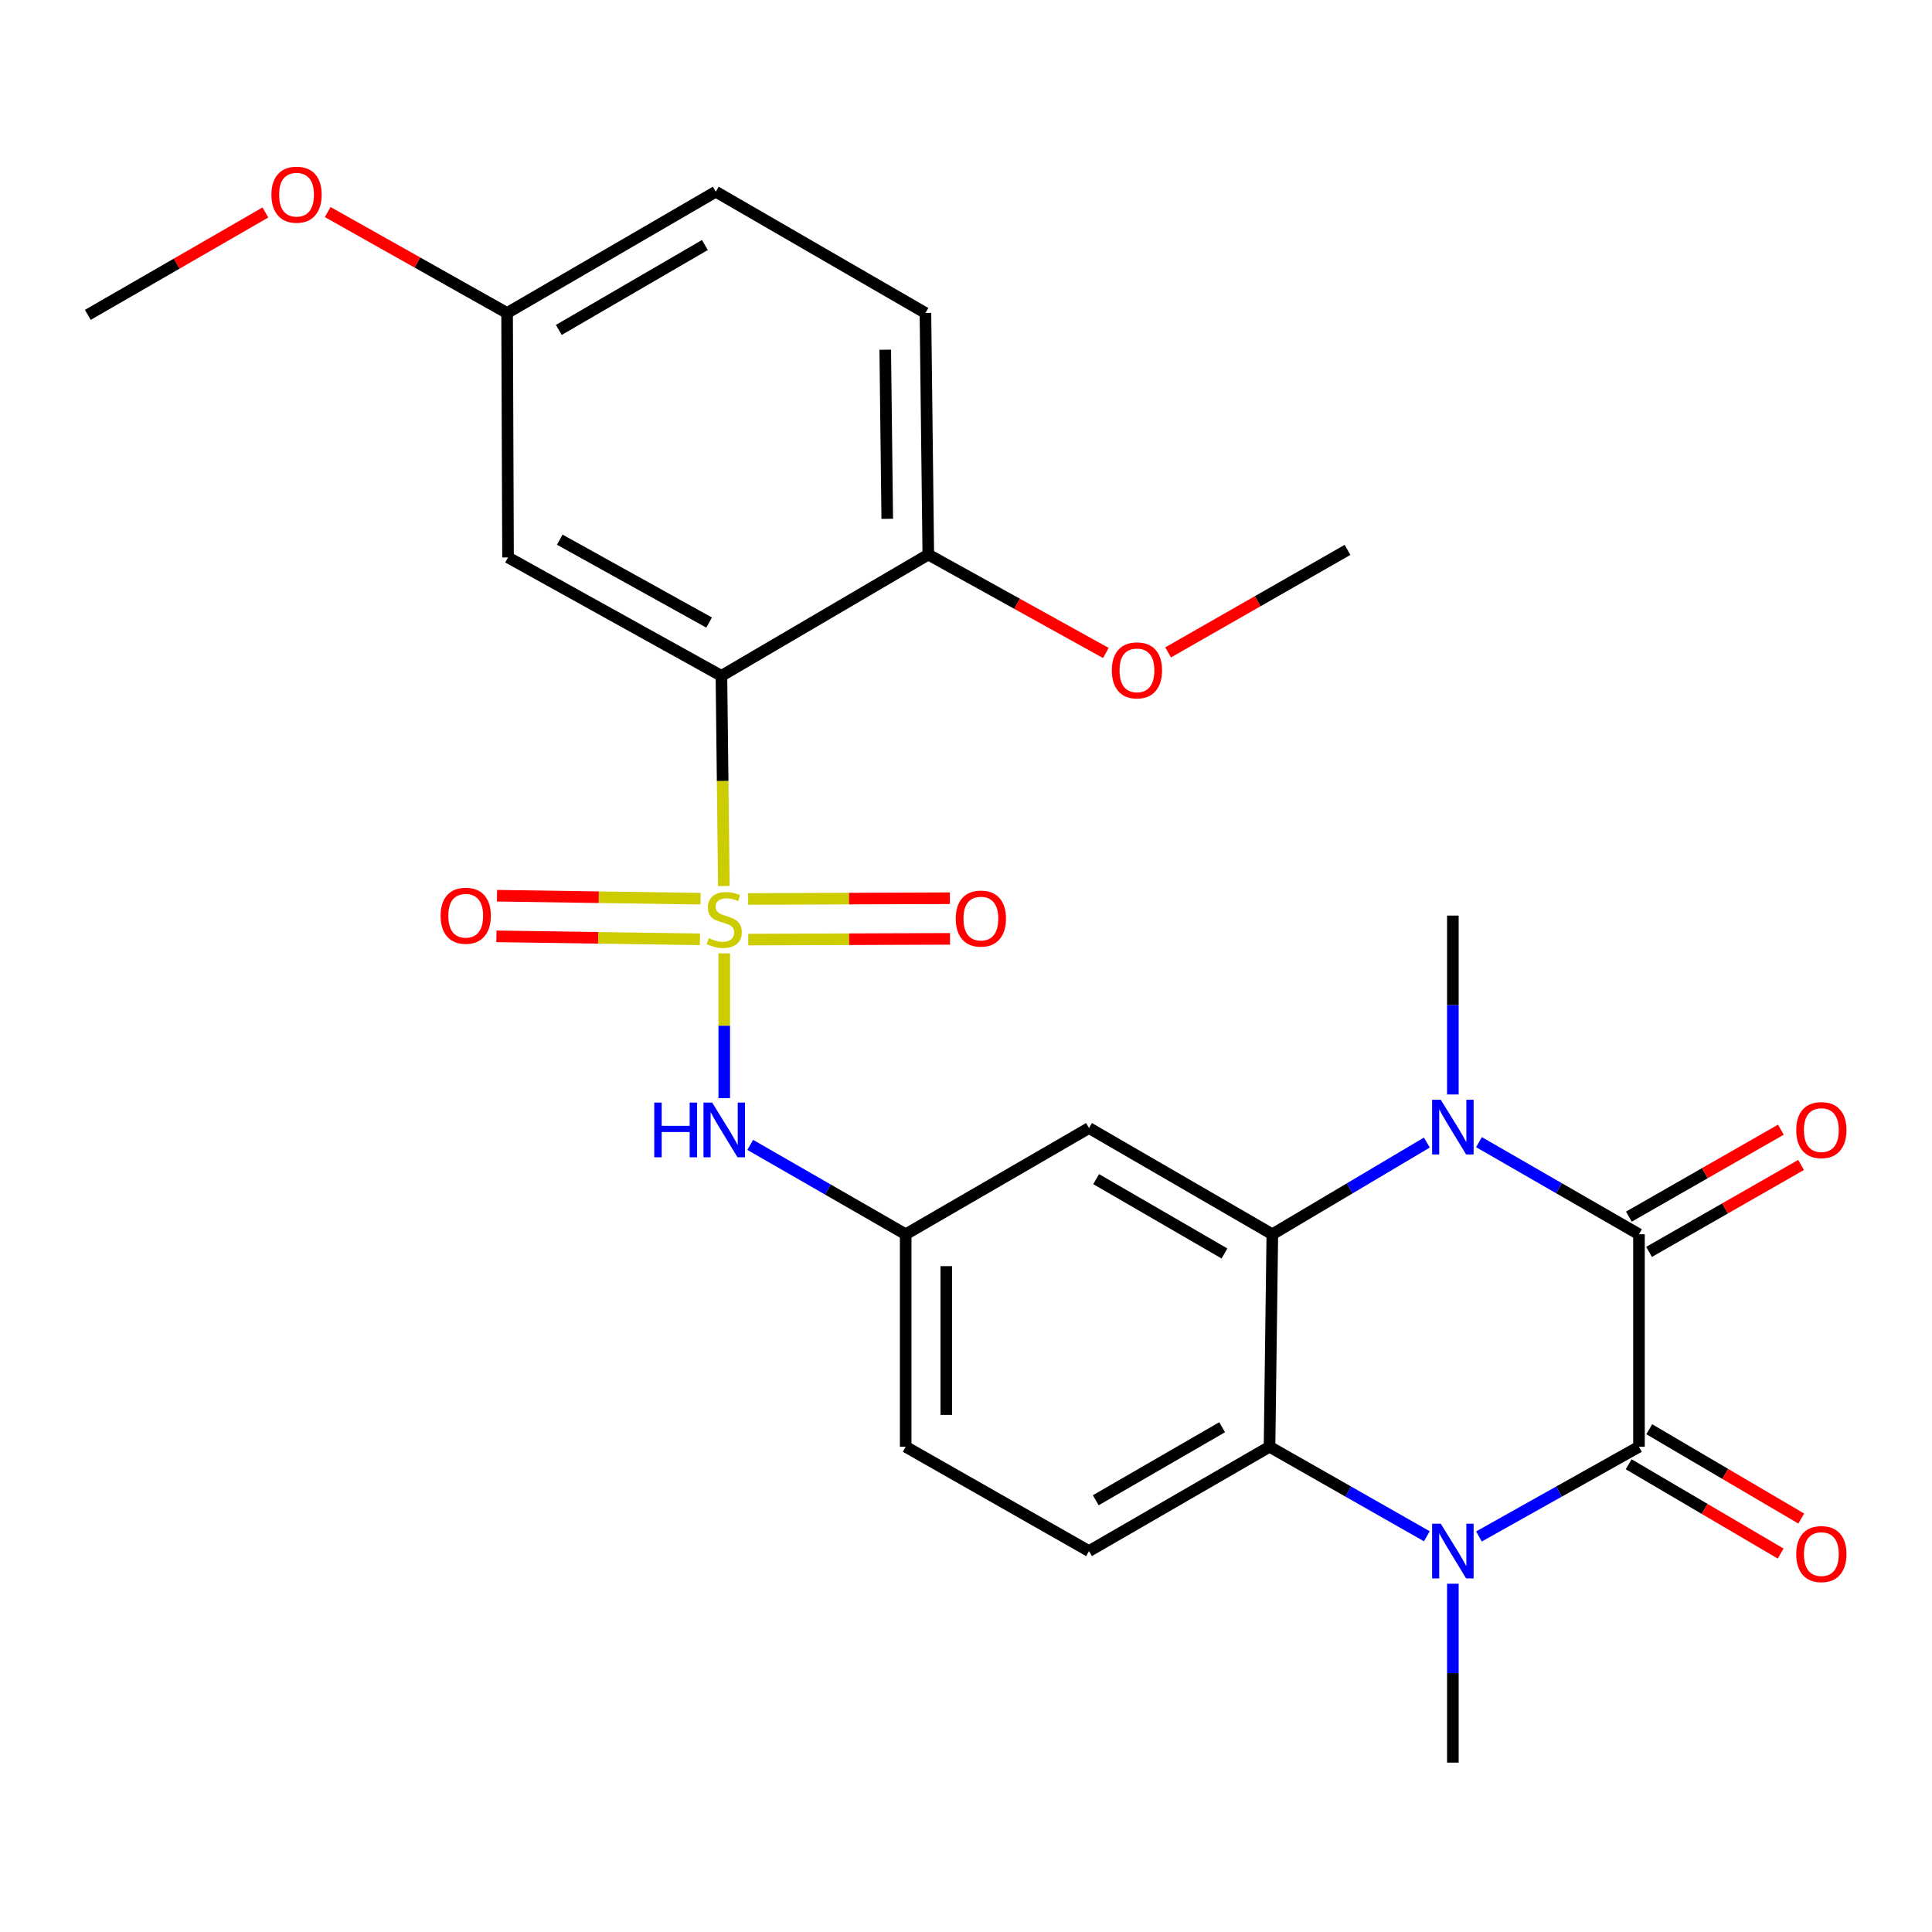 <?xml version='1.0' encoding='iso-8859-1'?>
<svg version='1.1' baseProfile='full'
              xmlns='http://www.w3.org/2000/svg'
                      xmlns:rdkit='http://www.rdkit.org/xml'
                      xmlns:xlink='http://www.w3.org/1999/xlink'
                  xml:space='preserve'
width='1000px' height='1000px' viewBox='0 0 1000 1000'>
<!-- END OF HEADER -->
<rect style='opacity:1.0;fill:#FFFFFF;stroke:none' width='1000' height='1000' x='0' y='0'> </rect>
<path class='bond-5' d='M 374.669,458.593 L 374.039,404.206' style='fill:none;fill-rule:evenodd;stroke:#CCCC00;stroke-width:6px;stroke-linecap:butt;stroke-linejoin:miter;stroke-opacity:1' />
<path class='bond-5' d='M 374.039,404.206 L 373.409,349.82' style='fill:none;fill-rule:evenodd;stroke:#000000;stroke-width:6px;stroke-linecap:butt;stroke-linejoin:miter;stroke-opacity:1' />
<path class='bond-7' d='M 374.869,493.469 L 374.869,530.94' style='fill:none;fill-rule:evenodd;stroke:#CCCC00;stroke-width:6px;stroke-linecap:butt;stroke-linejoin:miter;stroke-opacity:1' />
<path class='bond-7' d='M 374.869,530.94 L 374.869,568.41' style='fill:none;fill-rule:evenodd;stroke:#0000FF;stroke-width:6px;stroke-linecap:butt;stroke-linejoin:miter;stroke-opacity:1' />
<path class='bond-10' d='M 387.308,486.331 L 439.518,486.138' style='fill:none;fill-rule:evenodd;stroke:#CCCC00;stroke-width:6px;stroke-linecap:butt;stroke-linejoin:miter;stroke-opacity:1' />
<path class='bond-10' d='M 439.518,486.138 L 491.728,485.945' style='fill:none;fill-rule:evenodd;stroke:#FF0000;stroke-width:6px;stroke-linecap:butt;stroke-linejoin:miter;stroke-opacity:1' />
<path class='bond-10' d='M 387.231,465.306 L 439.44,465.113' style='fill:none;fill-rule:evenodd;stroke:#CCCC00;stroke-width:6px;stroke-linecap:butt;stroke-linejoin:miter;stroke-opacity:1' />
<path class='bond-10' d='M 439.44,465.113 L 491.65,464.92' style='fill:none;fill-rule:evenodd;stroke:#FF0000;stroke-width:6px;stroke-linecap:butt;stroke-linejoin:miter;stroke-opacity:1' />
<path class='bond-11' d='M 362.597,465.171 L 309.922,464.398' style='fill:none;fill-rule:evenodd;stroke:#CCCC00;stroke-width:6px;stroke-linecap:butt;stroke-linejoin:miter;stroke-opacity:1' />
<path class='bond-11' d='M 309.922,464.398 L 257.246,463.626' style='fill:none;fill-rule:evenodd;stroke:#FF0000;stroke-width:6px;stroke-linecap:butt;stroke-linejoin:miter;stroke-opacity:1' />
<path class='bond-11' d='M 362.289,486.193 L 309.613,485.421' style='fill:none;fill-rule:evenodd;stroke:#CCCC00;stroke-width:6px;stroke-linecap:butt;stroke-linejoin:miter;stroke-opacity:1' />
<path class='bond-11' d='M 309.613,485.421 L 256.937,484.648' style='fill:none;fill-rule:evenodd;stroke:#FF0000;stroke-width:6px;stroke-linecap:butt;stroke-linejoin:miter;stroke-opacity:1' />
<path class='bond-0' d='M 848.327,638.854 L 806.922,615.016' style='fill:none;fill-rule:evenodd;stroke:#000000;stroke-width:6px;stroke-linecap:butt;stroke-linejoin:miter;stroke-opacity:1' />
<path class='bond-0' d='M 806.922,615.016 L 765.517,591.178' style='fill:none;fill-rule:evenodd;stroke:#0000FF;stroke-width:6px;stroke-linecap:butt;stroke-linejoin:miter;stroke-opacity:1' />
<path class='bond-15' d='M 853.547,647.979 L 892.888,625.475' style='fill:none;fill-rule:evenodd;stroke:#000000;stroke-width:6px;stroke-linecap:butt;stroke-linejoin:miter;stroke-opacity:1' />
<path class='bond-15' d='M 892.888,625.475 L 932.23,602.972' style='fill:none;fill-rule:evenodd;stroke:#FF0000;stroke-width:6px;stroke-linecap:butt;stroke-linejoin:miter;stroke-opacity:1' />
<path class='bond-15' d='M 843.108,629.729 L 882.449,607.225' style='fill:none;fill-rule:evenodd;stroke:#000000;stroke-width:6px;stroke-linecap:butt;stroke-linejoin:miter;stroke-opacity:1' />
<path class='bond-15' d='M 882.449,607.225 L 921.791,584.721' style='fill:none;fill-rule:evenodd;stroke:#FF0000;stroke-width:6px;stroke-linecap:butt;stroke-linejoin:miter;stroke-opacity:1' />
<path class='bond-29' d='M 848.327,638.854 L 848.327,748.838' style='fill:none;fill-rule:evenodd;stroke:#000000;stroke-width:6px;stroke-linecap:butt;stroke-linejoin:miter;stroke-opacity:1' />
<path class='bond-1' d='M 848.327,748.838 L 806.913,772.054' style='fill:none;fill-rule:evenodd;stroke:#000000;stroke-width:6px;stroke-linecap:butt;stroke-linejoin:miter;stroke-opacity:1' />
<path class='bond-1' d='M 806.913,772.054 L 765.499,795.269' style='fill:none;fill-rule:evenodd;stroke:#0000FF;stroke-width:6px;stroke-linecap:butt;stroke-linejoin:miter;stroke-opacity:1' />
<path class='bond-14' d='M 843.001,757.902 L 882.334,781.013' style='fill:none;fill-rule:evenodd;stroke:#000000;stroke-width:6px;stroke-linecap:butt;stroke-linejoin:miter;stroke-opacity:1' />
<path class='bond-14' d='M 882.334,781.013 L 921.666,804.125' style='fill:none;fill-rule:evenodd;stroke:#FF0000;stroke-width:6px;stroke-linecap:butt;stroke-linejoin:miter;stroke-opacity:1' />
<path class='bond-14' d='M 853.653,739.774 L 892.985,762.886' style='fill:none;fill-rule:evenodd;stroke:#000000;stroke-width:6px;stroke-linecap:butt;stroke-linejoin:miter;stroke-opacity:1' />
<path class='bond-14' d='M 892.985,762.886 L 932.318,785.998' style='fill:none;fill-rule:evenodd;stroke:#FF0000;stroke-width:6px;stroke-linecap:butt;stroke-linejoin:miter;stroke-opacity:1' />
<path class='bond-2' d='M 738.541,591.382 L 698.548,615.118' style='fill:none;fill-rule:evenodd;stroke:#0000FF;stroke-width:6px;stroke-linecap:butt;stroke-linejoin:miter;stroke-opacity:1' />
<path class='bond-2' d='M 698.548,615.118 L 658.554,638.854' style='fill:none;fill-rule:evenodd;stroke:#000000;stroke-width:6px;stroke-linecap:butt;stroke-linejoin:miter;stroke-opacity:1' />
<path class='bond-20' d='M 751.998,566.498 L 751.998,520.2' style='fill:none;fill-rule:evenodd;stroke:#0000FF;stroke-width:6px;stroke-linecap:butt;stroke-linejoin:miter;stroke-opacity:1' />
<path class='bond-20' d='M 751.998,520.2 L 751.998,473.902' style='fill:none;fill-rule:evenodd;stroke:#000000;stroke-width:6px;stroke-linecap:butt;stroke-linejoin:miter;stroke-opacity:1' />
<path class='bond-3' d='M 738.528,795.172 L 697.817,772.005' style='fill:none;fill-rule:evenodd;stroke:#0000FF;stroke-width:6px;stroke-linecap:butt;stroke-linejoin:miter;stroke-opacity:1' />
<path class='bond-3' d='M 697.817,772.005 L 657.105,748.838' style='fill:none;fill-rule:evenodd;stroke:#000000;stroke-width:6px;stroke-linecap:butt;stroke-linejoin:miter;stroke-opacity:1' />
<path class='bond-21' d='M 751.998,819.734 L 751.998,866.032' style='fill:none;fill-rule:evenodd;stroke:#0000FF;stroke-width:6px;stroke-linecap:butt;stroke-linejoin:miter;stroke-opacity:1' />
<path class='bond-21' d='M 751.998,866.032 L 751.998,912.33' style='fill:none;fill-rule:evenodd;stroke:#000000;stroke-width:6px;stroke-linecap:butt;stroke-linejoin:miter;stroke-opacity:1' />
<path class='bond-4' d='M 658.554,638.854 L 563.673,583.874' style='fill:none;fill-rule:evenodd;stroke:#000000;stroke-width:6px;stroke-linecap:butt;stroke-linejoin:miter;stroke-opacity:1' />
<path class='bond-4' d='M 633.78,648.799 L 567.364,610.312' style='fill:none;fill-rule:evenodd;stroke:#000000;stroke-width:6px;stroke-linecap:butt;stroke-linejoin:miter;stroke-opacity:1' />
<path class='bond-28' d='M 658.554,638.854 L 657.105,748.838' style='fill:none;fill-rule:evenodd;stroke:#000000;stroke-width:6px;stroke-linecap:butt;stroke-linejoin:miter;stroke-opacity:1' />
<path class='bond-9' d='M 373.409,349.82 L 262.958,288.52' style='fill:none;fill-rule:evenodd;stroke:#000000;stroke-width:6px;stroke-linecap:butt;stroke-linejoin:miter;stroke-opacity:1' />
<path class='bond-9' d='M 367.044,322.241 L 289.728,279.332' style='fill:none;fill-rule:evenodd;stroke:#000000;stroke-width:6px;stroke-linecap:butt;stroke-linejoin:miter;stroke-opacity:1' />
<path class='bond-13' d='M 373.409,349.82 L 480.484,287.048' style='fill:none;fill-rule:evenodd;stroke:#000000;stroke-width:6px;stroke-linecap:butt;stroke-linejoin:miter;stroke-opacity:1' />
<path class='bond-6' d='M 657.105,748.838 L 563.673,802.837' style='fill:none;fill-rule:evenodd;stroke:#000000;stroke-width:6px;stroke-linecap:butt;stroke-linejoin:miter;stroke-opacity:1' />
<path class='bond-6' d='M 632.57,738.734 L 567.167,776.534' style='fill:none;fill-rule:evenodd;stroke:#000000;stroke-width:6px;stroke-linecap:butt;stroke-linejoin:miter;stroke-opacity:1' />
<path class='bond-16' d='M 388.317,592.588 L 428.549,615.721' style='fill:none;fill-rule:evenodd;stroke:#0000FF;stroke-width:6px;stroke-linecap:butt;stroke-linejoin:miter;stroke-opacity:1' />
<path class='bond-16' d='M 428.549,615.721 L 468.78,638.854' style='fill:none;fill-rule:evenodd;stroke:#000000;stroke-width:6px;stroke-linecap:butt;stroke-linejoin:miter;stroke-opacity:1' />
<path class='bond-8' d='M 563.673,583.874 L 468.78,638.854' style='fill:none;fill-rule:evenodd;stroke:#000000;stroke-width:6px;stroke-linecap:butt;stroke-linejoin:miter;stroke-opacity:1' />
<path class='bond-18' d='M 262.958,288.52 L 262.467,162.008' style='fill:none;fill-rule:evenodd;stroke:#000000;stroke-width:6px;stroke-linecap:butt;stroke-linejoin:miter;stroke-opacity:1' />
<path class='bond-12' d='M 563.673,802.837 L 468.78,748.838' style='fill:none;fill-rule:evenodd;stroke:#000000;stroke-width:6px;stroke-linecap:butt;stroke-linejoin:miter;stroke-opacity:1' />
<path class='bond-17' d='M 480.484,287.048 L 479.001,162.008' style='fill:none;fill-rule:evenodd;stroke:#000000;stroke-width:6px;stroke-linecap:butt;stroke-linejoin:miter;stroke-opacity:1' />
<path class='bond-17' d='M 459.238,268.542 L 458.2,181.014' style='fill:none;fill-rule:evenodd;stroke:#000000;stroke-width:6px;stroke-linecap:butt;stroke-linejoin:miter;stroke-opacity:1' />
<path class='bond-23' d='M 480.484,287.048 L 526.44,312.516' style='fill:none;fill-rule:evenodd;stroke:#000000;stroke-width:6px;stroke-linecap:butt;stroke-linejoin:miter;stroke-opacity:1' />
<path class='bond-23' d='M 526.44,312.516 L 572.395,337.984' style='fill:none;fill-rule:evenodd;stroke:#FF0000;stroke-width:6px;stroke-linecap:butt;stroke-linejoin:miter;stroke-opacity:1' />
<path class='bond-19' d='M 468.78,638.854 L 468.78,748.838' style='fill:none;fill-rule:evenodd;stroke:#000000;stroke-width:6px;stroke-linecap:butt;stroke-linejoin:miter;stroke-opacity:1' />
<path class='bond-19' d='M 489.805,655.352 L 489.805,732.34' style='fill:none;fill-rule:evenodd;stroke:#000000;stroke-width:6px;stroke-linecap:butt;stroke-linejoin:miter;stroke-opacity:1' />
<path class='bond-22' d='M 479.001,162.008 L 370.489,99.226' style='fill:none;fill-rule:evenodd;stroke:#000000;stroke-width:6px;stroke-linecap:butt;stroke-linejoin:miter;stroke-opacity:1' />
<path class='bond-24' d='M 262.467,162.008 L 216.04,135.884' style='fill:none;fill-rule:evenodd;stroke:#000000;stroke-width:6px;stroke-linecap:butt;stroke-linejoin:miter;stroke-opacity:1' />
<path class='bond-24' d='M 216.04,135.884 L 169.614,109.76' style='fill:none;fill-rule:evenodd;stroke:#FF0000;stroke-width:6px;stroke-linecap:butt;stroke-linejoin:miter;stroke-opacity:1' />
<path class='bond-27' d='M 262.467,162.008 L 370.489,99.226' style='fill:none;fill-rule:evenodd;stroke:#000000;stroke-width:6px;stroke-linecap:butt;stroke-linejoin:miter;stroke-opacity:1' />
<path class='bond-27' d='M 289.235,170.769 L 364.85,126.821' style='fill:none;fill-rule:evenodd;stroke:#000000;stroke-width:6px;stroke-linecap:butt;stroke-linejoin:miter;stroke-opacity:1' />
<path class='bond-25' d='M 604.62,337.678 L 651.047,311.148' style='fill:none;fill-rule:evenodd;stroke:#FF0000;stroke-width:6px;stroke-linecap:butt;stroke-linejoin:miter;stroke-opacity:1' />
<path class='bond-25' d='M 651.047,311.148 L 697.473,284.619' style='fill:none;fill-rule:evenodd;stroke:#000000;stroke-width:6px;stroke-linecap:butt;stroke-linejoin:miter;stroke-opacity:1' />
<path class='bond-26' d='M 137.37,109.979 L 91.412,136.478' style='fill:none;fill-rule:evenodd;stroke:#FF0000;stroke-width:6px;stroke-linecap:butt;stroke-linejoin:miter;stroke-opacity:1' />
<path class='bond-26' d='M 91.412,136.478 L 45.455,162.978' style='fill:none;fill-rule:evenodd;stroke:#000000;stroke-width:6px;stroke-linecap:butt;stroke-linejoin:miter;stroke-opacity:1' />
<path  class='atom-0' d='M 366.869 485.584
Q 367.189 485.704, 368.509 486.264
Q 369.829 486.824, 371.269 487.184
Q 372.749 487.504, 374.189 487.504
Q 376.869 487.504, 378.429 486.224
Q 379.989 484.904, 379.989 482.624
Q 379.989 481.064, 379.189 480.104
Q 378.429 479.144, 377.229 478.624
Q 376.029 478.104, 374.029 477.504
Q 371.509 476.744, 369.989 476.024
Q 368.509 475.304, 367.429 473.784
Q 366.389 472.264, 366.389 469.704
Q 366.389 466.144, 368.789 463.944
Q 371.229 461.744, 376.029 461.744
Q 379.309 461.744, 383.029 463.304
L 382.109 466.384
Q 378.709 464.984, 376.149 464.984
Q 373.389 464.984, 371.869 466.144
Q 370.349 467.264, 370.389 469.224
Q 370.389 470.744, 371.149 471.664
Q 371.949 472.584, 373.069 473.104
Q 374.229 473.624, 376.149 474.224
Q 378.709 475.024, 380.229 475.824
Q 381.749 476.624, 382.829 478.264
Q 383.949 479.864, 383.949 482.624
Q 383.949 486.544, 381.309 488.664
Q 378.709 490.744, 374.349 490.744
Q 371.829 490.744, 369.909 490.184
Q 368.029 489.664, 365.789 488.744
L 366.869 485.584
' fill='#CCCC00'/>
<path  class='atom-3' d='M 745.738 569.235
L 755.018 584.235
Q 755.938 585.715, 757.418 588.395
Q 758.898 591.075, 758.978 591.235
L 758.978 569.235
L 762.738 569.235
L 762.738 597.555
L 758.858 597.555
L 748.898 581.155
Q 747.738 579.235, 746.498 577.035
Q 745.298 574.835, 744.938 574.155
L 744.938 597.555
L 741.258 597.555
L 741.258 569.235
L 745.738 569.235
' fill='#0000FF'/>
<path  class='atom-4' d='M 745.738 788.677
L 755.018 803.677
Q 755.938 805.157, 757.418 807.837
Q 758.898 810.517, 758.978 810.677
L 758.978 788.677
L 762.738 788.677
L 762.738 816.997
L 758.858 816.997
L 748.898 800.597
Q 747.738 798.677, 746.498 796.477
Q 745.298 794.277, 744.938 793.597
L 744.938 816.997
L 741.258 816.997
L 741.258 788.677
L 745.738 788.677
' fill='#0000FF'/>
<path  class='atom-8' d='M 338.649 570.695
L 342.489 570.695
L 342.489 582.735
L 356.969 582.735
L 356.969 570.695
L 360.809 570.695
L 360.809 599.015
L 356.969 599.015
L 356.969 585.935
L 342.489 585.935
L 342.489 599.015
L 338.649 599.015
L 338.649 570.695
' fill='#0000FF'/>
<path  class='atom-8' d='M 368.609 570.695
L 377.889 585.695
Q 378.809 587.175, 380.289 589.855
Q 381.769 592.535, 381.849 592.695
L 381.849 570.695
L 385.609 570.695
L 385.609 599.015
L 381.729 599.015
L 371.769 582.615
Q 370.609 580.695, 369.369 578.495
Q 368.169 576.295, 367.809 575.615
L 367.809 599.015
L 364.129 599.015
L 364.129 570.695
L 368.609 570.695
' fill='#0000FF'/>
<path  class='atom-11' d='M 494.7 475.454
Q 494.7 468.654, 498.06 464.854
Q 501.42 461.054, 507.7 461.054
Q 513.98 461.054, 517.34 464.854
Q 520.7 468.654, 520.7 475.454
Q 520.7 482.334, 517.3 486.254
Q 513.9 490.134, 507.7 490.134
Q 501.46 490.134, 498.06 486.254
Q 494.7 482.374, 494.7 475.454
M 507.7 486.934
Q 512.02 486.934, 514.34 484.054
Q 516.7 481.134, 516.7 475.454
Q 516.7 469.894, 514.34 467.094
Q 512.02 464.254, 507.7 464.254
Q 503.38 464.254, 501.02 467.054
Q 498.7 469.854, 498.7 475.454
Q 498.7 481.174, 501.02 484.054
Q 503.38 486.934, 507.7 486.934
' fill='#FF0000'/>
<path  class='atom-12' d='M 228.057 473.982
Q 228.057 467.182, 231.417 463.382
Q 234.777 459.582, 241.057 459.582
Q 247.337 459.582, 250.697 463.382
Q 254.057 467.182, 254.057 473.982
Q 254.057 480.862, 250.657 484.782
Q 247.257 488.662, 241.057 488.662
Q 234.817 488.662, 231.417 484.782
Q 228.057 480.902, 228.057 473.982
M 241.057 485.462
Q 245.377 485.462, 247.697 482.582
Q 250.057 479.662, 250.057 473.982
Q 250.057 468.422, 247.697 465.622
Q 245.377 462.782, 241.057 462.782
Q 236.737 462.782, 234.377 465.582
Q 232.057 468.382, 232.057 473.982
Q 232.057 479.702, 234.377 482.582
Q 236.737 485.462, 241.057 485.462
' fill='#FF0000'/>
<path  class='atom-15' d='M 929.729 804.389
Q 929.729 797.589, 933.089 793.789
Q 936.449 789.989, 942.729 789.989
Q 949.009 789.989, 952.369 793.789
Q 955.729 797.589, 955.729 804.389
Q 955.729 811.269, 952.329 815.189
Q 948.929 819.069, 942.729 819.069
Q 936.489 819.069, 933.089 815.189
Q 929.729 811.309, 929.729 804.389
M 942.729 815.869
Q 947.049 815.869, 949.369 812.989
Q 951.729 810.069, 951.729 804.389
Q 951.729 798.829, 949.369 796.029
Q 947.049 793.189, 942.729 793.189
Q 938.409 793.189, 936.049 795.989
Q 933.729 798.789, 933.729 804.389
Q 933.729 810.109, 936.049 812.989
Q 938.409 815.869, 942.729 815.869
' fill='#FF0000'/>
<path  class='atom-16' d='M 929.729 584.935
Q 929.729 578.135, 933.089 574.335
Q 936.449 570.535, 942.729 570.535
Q 949.009 570.535, 952.369 574.335
Q 955.729 578.135, 955.729 584.935
Q 955.729 591.815, 952.329 595.735
Q 948.929 599.615, 942.729 599.615
Q 936.489 599.615, 933.089 595.735
Q 929.729 591.855, 929.729 584.935
M 942.729 596.415
Q 947.049 596.415, 949.369 593.535
Q 951.729 590.615, 951.729 584.935
Q 951.729 579.375, 949.369 576.575
Q 947.049 573.735, 942.729 573.735
Q 938.409 573.735, 936.049 576.535
Q 933.729 579.335, 933.729 584.935
Q 933.729 590.655, 936.049 593.535
Q 938.409 596.415, 942.729 596.415
' fill='#FF0000'/>
<path  class='atom-24' d='M 575.482 346.979
Q 575.482 340.179, 578.842 336.379
Q 582.202 332.579, 588.482 332.579
Q 594.762 332.579, 598.122 336.379
Q 601.482 340.179, 601.482 346.979
Q 601.482 353.859, 598.082 357.779
Q 594.682 361.659, 588.482 361.659
Q 582.242 361.659, 578.842 357.779
Q 575.482 353.899, 575.482 346.979
M 588.482 358.459
Q 592.802 358.459, 595.122 355.579
Q 597.482 352.659, 597.482 346.979
Q 597.482 341.419, 595.122 338.619
Q 592.802 335.779, 588.482 335.779
Q 584.162 335.779, 581.802 338.579
Q 579.482 341.379, 579.482 346.979
Q 579.482 352.699, 581.802 355.579
Q 584.162 358.459, 588.482 358.459
' fill='#FF0000'/>
<path  class='atom-25' d='M 140.488 100.766
Q 140.488 93.966, 143.848 90.166
Q 147.208 86.366, 153.488 86.366
Q 159.768 86.366, 163.128 90.166
Q 166.488 93.966, 166.488 100.766
Q 166.488 107.646, 163.088 111.566
Q 159.688 115.446, 153.488 115.446
Q 147.248 115.446, 143.848 111.566
Q 140.488 107.686, 140.488 100.766
M 153.488 112.246
Q 157.808 112.246, 160.128 109.366
Q 162.488 106.446, 162.488 100.766
Q 162.488 95.206, 160.128 92.406
Q 157.808 89.566, 153.488 89.566
Q 149.168 89.566, 146.808 92.366
Q 144.488 95.166, 144.488 100.766
Q 144.488 106.486, 146.808 109.366
Q 149.168 112.246, 153.488 112.246
' fill='#FF0000'/>
</svg>
